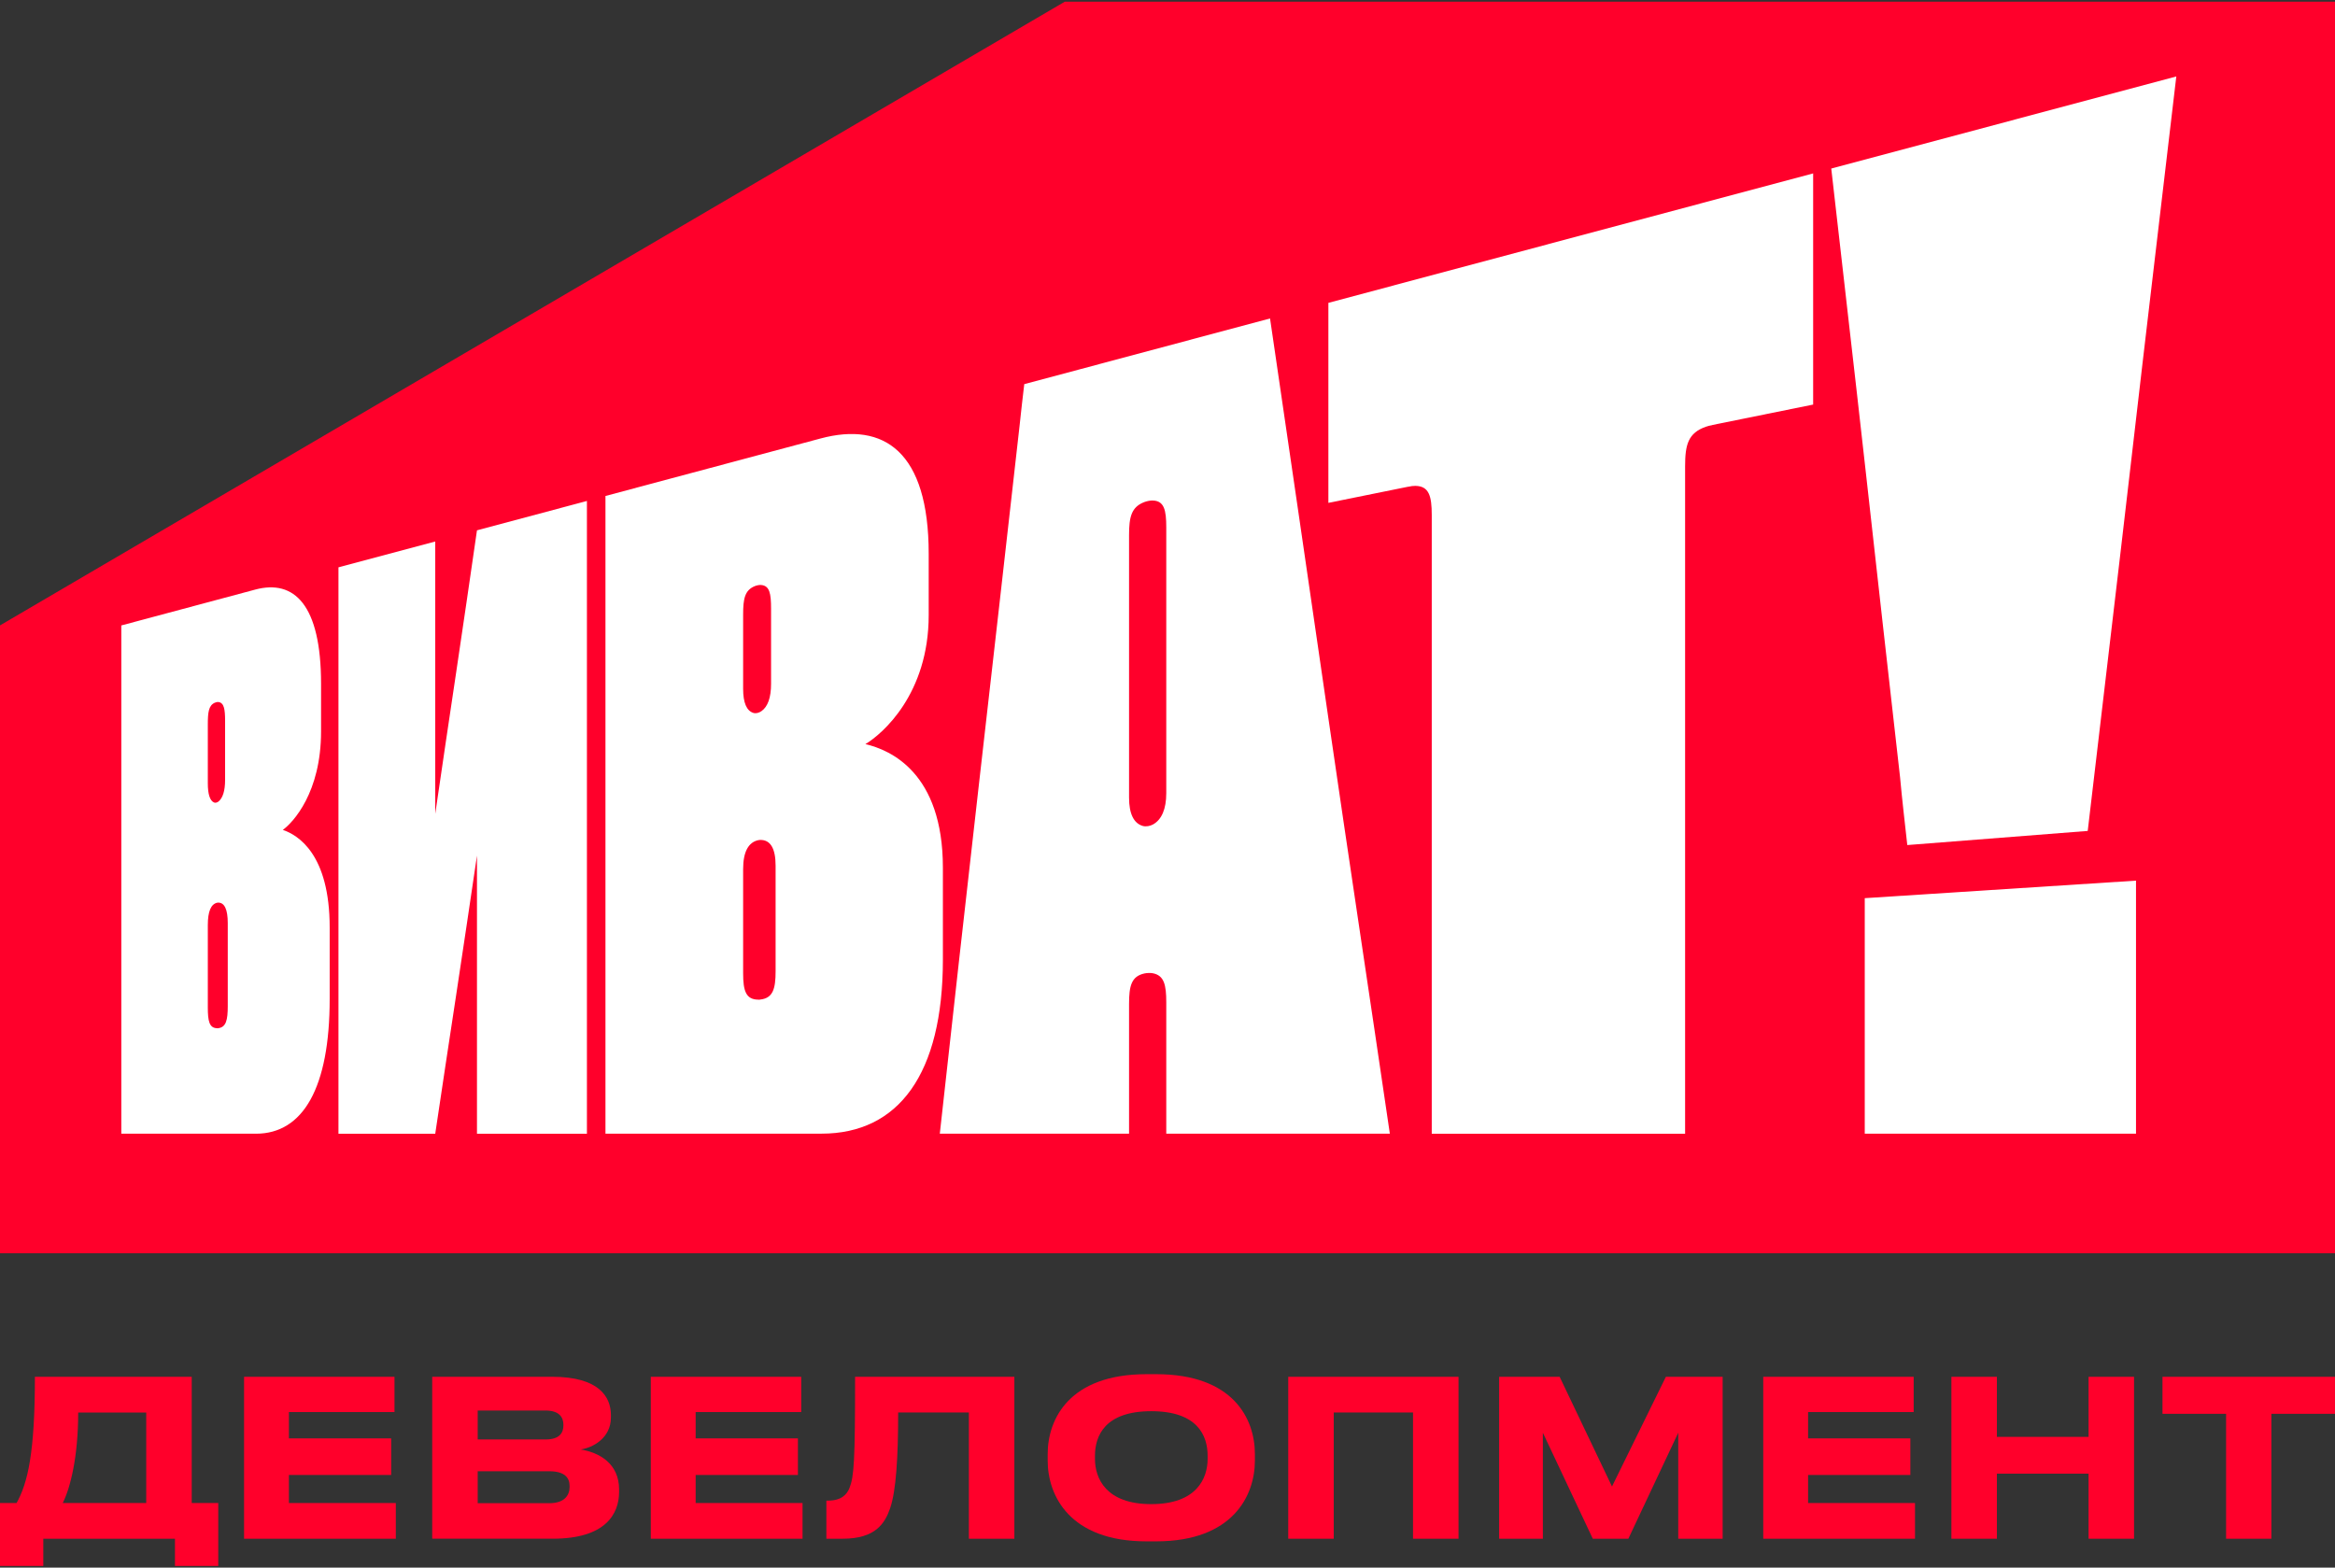<?xml version="1.0" encoding="UTF-8"?> <svg xmlns="http://www.w3.org/2000/svg" width="140" height="94" viewBox="0 0 140 94" fill="none"><rect x="0" y="0" width="140" height="94" fill="#333333" stroke="none"/><g clip-path="url(#clip0_300_2359)"><path fill-rule="evenodd" clip-rule="evenodd" d="M63.844 0.1H63.843L0 37.502V75.147H38.2H63.844H140V0.1H63.844Z" fill="#FF002B"></path><path fill-rule="evenodd" clip-rule="evenodd" d="M109.797 10.107C110.475 16.104 111.179 22.134 111.855 28.196C112.534 34.295 113.222 40.444 113.924 46.62C114.047 47.971 114.207 49.321 114.356 50.673C117.868 50.398 121.441 50.119 125.174 49.826C126.037 42.431 126.933 34.975 127.799 27.469C128.67 19.909 129.585 12.275 130.485 4.584C123.166 6.538 116.279 8.376 109.798 10.107" fill="white"></path><path fill-rule="evenodd" clip-rule="evenodd" d="M128.069 52.807C122.339 53.177 116.954 53.525 111.805 53.858V67.981H128.069V52.807Z" fill="white"></path><path fill-rule="evenodd" clip-rule="evenodd" d="M79.646 18.162V30.154C81.211 29.837 82.813 29.513 84.415 29.188C84.427 29.19 84.452 29.187 84.464 29.183C84.587 29.151 84.735 29.134 84.858 29.135C85.684 29.143 85.844 29.755 85.844 30.881V67.983H101.034V27.966C101.034 26.673 101.207 25.954 102.304 25.581C102.414 25.544 102.514 25.517 102.637 25.498L102.661 25.493L102.673 25.483C104.694 25.076 106.702 24.668 108.711 24.26V10.398C98.089 13.235 88.442 15.812 79.644 18.161" fill="white"></path><path fill-rule="evenodd" clip-rule="evenodd" d="M69.112 30.013C69.802 30.029 69.926 30.588 69.926 31.622V47.563C69.926 48.512 69.652 49.145 69.137 49.435C68.962 49.534 68.707 49.584 68.509 49.525C67.98 49.367 67.695 48.799 67.695 47.829V32.088C67.695 31.006 67.83 30.398 68.62 30.103C68.779 30.044 68.979 30.008 69.112 30.012M83.331 67.981C82.099 59.577 80.837 51.276 79.648 43.081C78.473 34.99 77.307 26.991 76.148 19.096C72.156 20.165 68.324 21.186 64.665 22.166C63.568 22.456 62.483 22.748 61.412 23.035C61.313 23.879 61.215 24.716 61.129 25.546C60.315 32.792 59.499 39.971 58.688 47.078C57.885 54.114 57.112 61.083 56.348 67.981H67.695V60.209C67.695 59.122 67.831 58.543 68.62 58.372C68.779 58.338 68.978 58.335 69.112 58.359C69.802 58.487 69.926 59.066 69.926 60.1V67.981H83.331Z" fill="white"></path><path fill-rule="evenodd" clip-rule="evenodd" d="M28.598 67.983H35.19V30.039C32.923 30.646 30.73 31.232 28.598 31.801C28.179 34.684 27.767 37.544 27.341 40.384C26.917 43.209 26.503 46.012 26.096 48.799V32.471C24.101 33.005 22.166 33.522 20.293 34.02V67.983H26.096C26.503 65.25 26.917 62.499 27.341 59.727C27.767 56.941 28.178 54.131 28.598 51.306V67.983Z" fill="white"></path><path fill-rule="evenodd" clip-rule="evenodd" d="M45.479 50.377C45.505 50.375 45.542 50.371 45.566 50.367C46.182 50.345 46.503 50.857 46.503 51.91V58.239C46.503 59.3 46.343 59.862 45.566 59.939V59.943C45.554 59.943 45.542 59.943 45.53 59.944C45.505 59.946 45.492 59.946 45.48 59.946V59.943C44.717 59.947 44.556 59.409 44.556 58.362V52.114C44.556 51.074 44.877 50.496 45.48 50.376M45.628 35.079C46.145 35.114 46.231 35.592 46.231 36.493V40.999C46.231 41.829 46.035 42.38 45.652 42.645C45.505 42.748 45.32 42.796 45.172 42.75C44.766 42.625 44.556 42.144 44.556 41.303V36.846C44.556 35.903 44.654 35.39 45.258 35.146C45.369 35.101 45.517 35.071 45.628 35.078M36.301 67.979H49.251C53.872 67.979 56.533 64.409 56.533 57.543V52.031C56.533 46.34 53.391 44.973 51.887 44.62C52.91 44.01 55.682 41.608 55.682 36.884V33.207C55.682 27.081 53.008 25.275 49.202 26.292C44.643 27.511 40.344 28.659 36.302 29.741V67.978L36.301 67.979Z" fill="white"></path><path fill-rule="evenodd" clip-rule="evenodd" d="M13.028 54.131C13.04 54.129 13.052 54.127 13.077 54.125C13.459 54.119 13.656 54.527 13.656 55.354V60.327C13.656 61.162 13.558 61.601 13.077 61.656V61.658C13.065 61.658 13.052 61.658 13.052 61.659C13.04 61.659 13.028 61.66 13.028 61.66V61.657C12.547 61.653 12.46 61.228 12.46 60.402V55.478C12.46 54.66 12.645 54.21 13.028 54.129M13.101 42.097C13.433 42.145 13.496 42.523 13.496 43.23V46.772C13.496 47.425 13.354 47.845 13.113 48.052C13.033 48.121 12.917 48.16 12.83 48.12C12.585 48.008 12.46 47.625 12.46 46.962V43.45C12.46 42.708 12.509 42.304 12.879 42.138C12.951 42.105 13.04 42.089 13.101 42.098M7.273 67.982H15.344C18.178 67.982 19.767 65.216 19.767 59.896V55.624C19.767 51.214 17.87 50.075 16.958 49.764C17.575 49.315 19.25 47.523 19.25 43.859V41.006C19.25 36.254 17.636 34.731 15.307 35.353C12.51 36.101 9.824 36.818 7.273 37.504V67.982Z" fill="white"></path><path d="M0.994 90.128C1.669 88.915 2.093 87.101 2.093 82.559H11.496V90.128H13.086V93.9H10.49V92.269H2.596V93.9H0V90.128H0.994ZM8.767 90.128V84.7H4.688C4.688 87.35 4.225 89.202 3.762 90.128H8.767Z" fill="#FF002B"></path><path d="M23.653 82.559V84.673H17.322V86.252H23.454V88.445H17.322V90.128H23.732V92.269H14.633V82.559H23.652H23.653Z" fill="#FF002B"></path><path d="M25.914 82.558H33.106C35.926 82.558 36.629 83.771 36.629 84.854V84.998C36.629 86.224 35.556 86.811 34.814 86.916C35.926 87.099 37.119 87.751 37.119 89.317V89.46C37.119 90.779 36.311 92.267 33.145 92.267H25.914V82.557V82.558ZM28.642 84.581V86.316H32.708C33.543 86.316 33.781 85.925 33.781 85.468V85.442C33.781 84.972 33.516 84.581 32.708 84.581H28.642ZM28.642 88.221V90.139H32.92C33.873 90.139 34.151 89.643 34.151 89.16V89.108C34.151 88.625 33.873 88.221 32.92 88.221H28.642V88.221Z" fill="#FF002B"></path><path d="M48.039 82.559V84.673H41.709V86.252H47.841V88.445H41.709V90.128H48.118V92.269H39.02V82.559H48.038H48.039Z" fill="#FF002B"></path><path d="M58.089 84.698H53.851C53.851 87.348 53.732 89.37 53.374 90.428C53.057 91.354 52.487 92.268 50.526 92.268H49.547V89.984H49.64C50.448 89.984 50.779 89.619 50.938 89.214C51.203 88.535 51.269 87.609 51.269 82.559H60.818V92.269H58.09V84.699L58.089 84.698Z" fill="#FF002B"></path><path d="M69.32 82.402C73.929 82.402 75.24 85.065 75.24 87.192V87.584C75.24 89.672 73.929 92.426 69.32 92.426H68.737C64.127 92.426 62.816 89.672 62.816 87.584V87.192C62.816 85.078 64.127 82.402 68.737 82.402H69.32ZM72.406 87.297C72.406 86.096 71.809 84.621 69.028 84.621C66.247 84.621 65.651 86.096 65.651 87.297V87.479C65.651 88.654 66.313 90.194 69.028 90.194C71.743 90.194 72.406 88.654 72.406 87.479V87.297Z" fill="#FF002B"></path><path d="M77.238 82.559H87.45V92.269H84.721V84.699H79.967V92.269H77.239V82.559H77.238Z" fill="#FF002B"></path><path d="M89.883 82.559H93.512L96.65 89.137L99.881 82.559H103.285V92.269H100.623V85.913L97.631 92.269H95.499L92.506 85.913V92.269H89.884V82.559H89.883Z" fill="#FF002B"></path><path d="M114.739 82.559V84.673H108.408V86.252H114.54V88.445H108.408V90.128H114.818V92.269H105.719V82.559H114.738H114.739Z" fill="#FF002B"></path><path d="M125.224 88.366H119.728V92.269H117V82.559H119.728V86.161H125.224V82.559H127.952V92.269H125.224V88.366Z" fill="#FF002B"></path><path d="M133.471 84.778H129.656V82.559H139.999V84.778H136.185V92.269H133.47V84.778H133.471Z" fill="#FF002B"></path></g><defs><clipPath id="clip0_300_2359"><rect width="140" height="93.8" fill="white" transform="translate(0 0.1)"></rect></clipPath></defs></svg> 